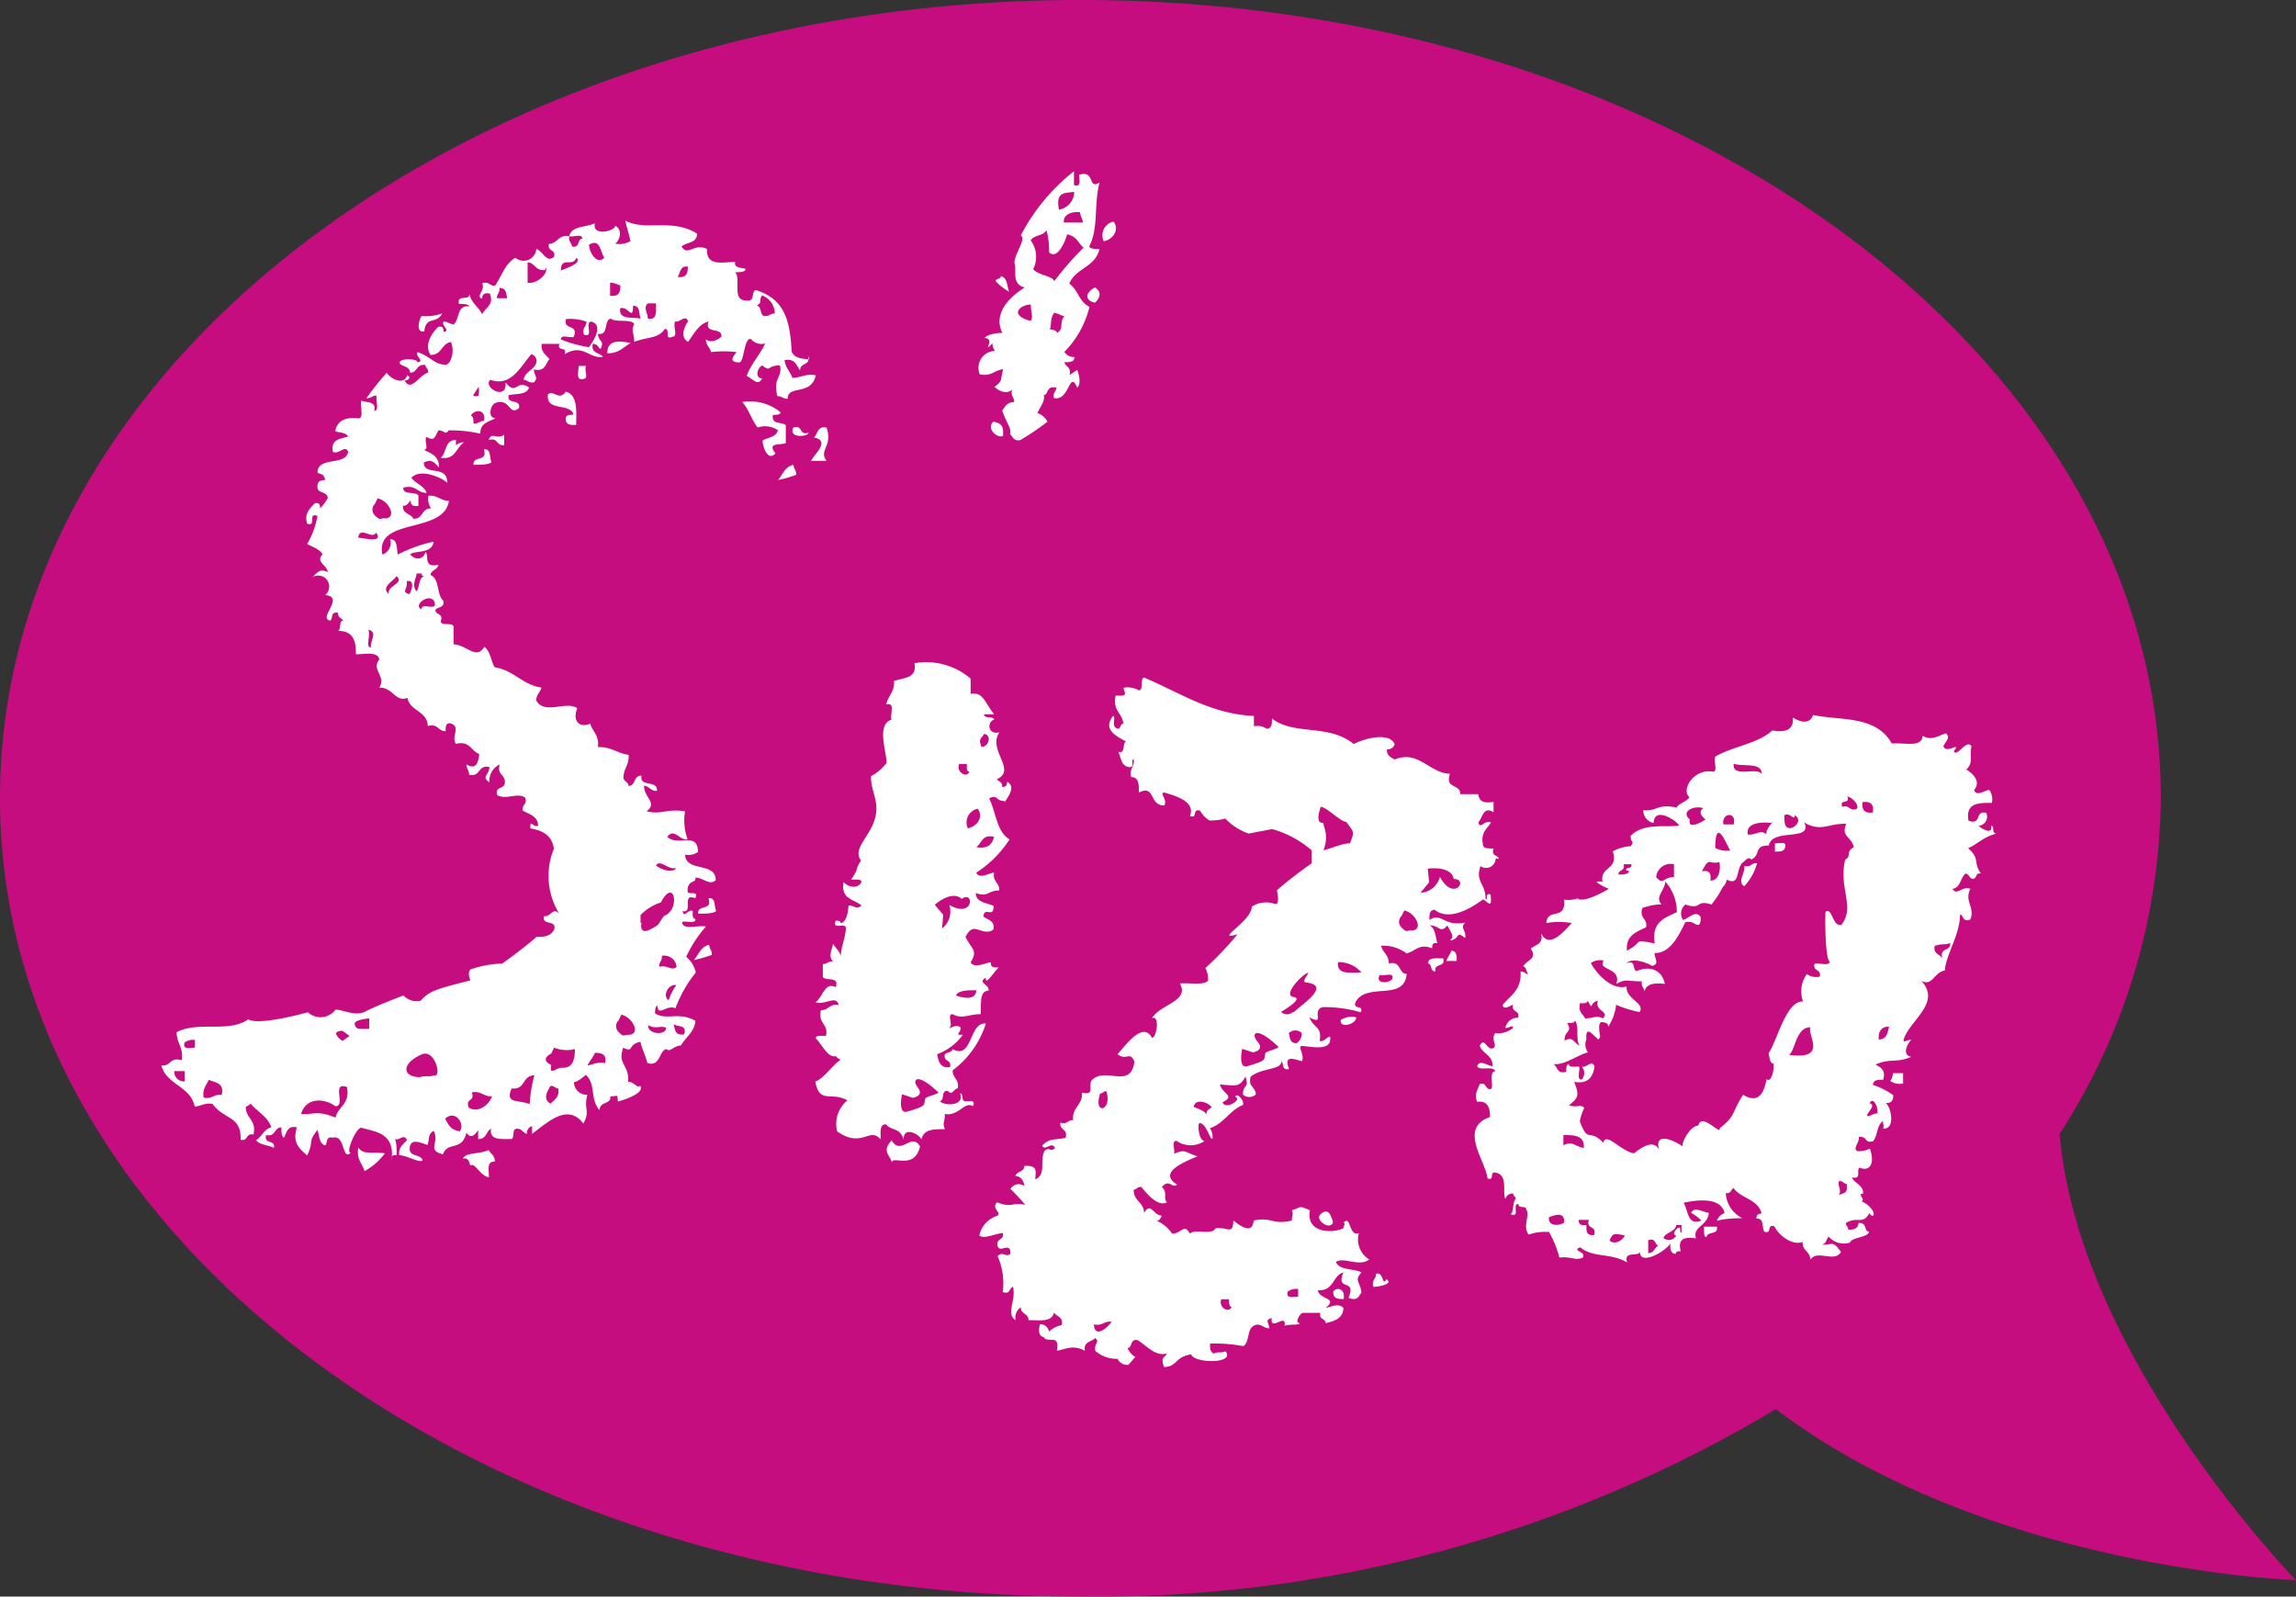 <svg xmlns="http://www.w3.org/2000/svg" width="98" height="68.15" viewBox="0 0 98 68.15"><rect x="0" y="0" width="98" height="68.15" fill="#333333" stroke="none"/><title>logo</title><g id="Layer_2" data-name="Layer 2"><g id="_1170px_grid" data-name="1170px grid"><path d="M87.91,48.4a26.76,26.76,0,0,0,4.32-14.33C92.23,15.25,71.58,0,46.11,0S0,15.25,0,34.07,20.65,68.15,46.11,68.15a56.44,56.44,0,0,0,29.69-8C84.83,67,98,67.45,98,67.45S88.72,57.94,87.91,48.4" style="fill:#c50d80"/><path d="M61.46,37.43a.91.91,0,0,1-.83.68l.37-.45-.06-.58s1-.15,1.11.44c.66,0,0,1-.59-.09m-1.21,2.28c-.25,0-.18.12-.43-.12a.34.34,0,0,1,0-.49l.12-.24a.82.82,0,0,1,.49.37c.18.31.06.49-.19.49m-1.35,1.9c.16.06.56-.13.55.11s-.79.32-.55-.11m-.78-.11c-.45,0-1.07.12-1-.44a1.27,1.27,0,0,1,1,.44M57.59,36c-.31,0-.79.23-1.1.29a1.42,1.42,0,0,0,0-1.08c.08-.2-.42.15-.12-.77.25,0,.84.64,1.09.64.32.44.37.39.16.92m-2.43,7.19a.36.36,0,0,1-.51,0s1-.57.54-.63.22-.82.53-1-.28.35,0,.38c1.13.12-.28,1-.53,1.27m-.2.88a.4.4,0,0,1,.54,0,.48.48,0,0,1-.22.44c-.29,0-.28-.23-.33-.44m-.45.59c.07.07-.53.19-.55.28-.08.27.12.29-.77.55-.41.12-.22-.74-.22-.74l.46.15s.52-.08.2-.45-.06-.69.87.2m-2.83,2.58c-.07.11-.25.11-.22.33-.1-.18-.34-.24-.55-.33.07-.4.64-.18.76,0m-4.26,9.17c-.14.21-.72.76-.76.11.38.09.42-.16.76-.11m-.49-9.75c.15,0,.11-.09.26-.09.28.84-.58,1.05-.26.09m5.17,8.79h.33c0,.16,0,.31.11.33-.13.29-.58,0-.44-.33m2.84-.33a.62.62,0,0,1,.44-.11v.33c-.19,0-.55.11-.44-.22m9-18.47c0-.17-.34-.09-.22-.44-.16,0-.4,0-.44-.11-.14-.58.16-.72.33-1-.27-.14-.45.32-.54,0,.2-.26.22-.7.65-.44v-.44c-.39.06-.62,0-.65-.33h-.77c0-.47-.67-.2-.44-.87C61,33,60.55,32,59.53,32.42c-.16-.09-.35-.16-.33-.44a.3.3,0,0,0,.33-.22c-.25-.53-1.31-.23-1.75,0-1.07-.88-2.54-.35-3.49-1.09,0,.25,0,.41-.22.44a.72.72,0,0,0-.55-.11v-.44c-1.84-.08-3.17-1-4.69-1.64-.19.07,0,.52-.22.55a.93.93,0,0,0-.66-.11c.12.34.11.35-.33.33-.14.65.28.74.33,1.2-.14,0-.1.19-.22.22-.35-.07-.07-.5-.22-.55-.45.57.11.85.55,1.09-.17.08,0,.54-.33.44.12.24.12.6.44.65s.06-.3.22-.33c.05.34-.2.39-.11.76.34,0,.33.33.33.66.71-.36.43.57,1.09.55.14-.27-.24-.53,0-.55.53.16,1.33.39,1.09,1,.35.13.08-.35.44-.22a1.09,1.09,0,0,0,.39.41,2.27,2.27,0,0,0,.68-.08,2.45,2.45,0,0,0,1,.64l1-.19a4.36,4.36,0,0,1,1.69.91v.55A18.19,18.19,0,0,0,54.5,38s.15.62-.07.59a1.12,1.12,0,0,0-1,.11c0,.63-1.66,1.49-.61,1.18a13.54,13.54,0,0,1-1.37,1.44,1,1,0,0,1,.11.55c-.23.2-.8.07-1.2.11.43.76-.83.88-1.19,1.48.35-.15.2.84,0,.84-.39-.72-1.11.3-1.47.7.38.3.52-.15.72.31-.15,1.2-1.21.22-1.8.78-.22.21.17.69-.44.55.06.5-.45.65-.37,1.17-.26,0-.24.2-.55.11-.05.34.34.25.22.65-.53.11-.67,0-1,.33.13.27.41-.22.55.11-.22.19-.22-.08-.44.11-.24.41.1,1-.4,1.22,0-.3.15-.61-.47-.57,0,.27-.33.22-.38.43.25,0,.36.24.39.43a.41.41,0,0,0-.6.12,7.46,7.46,0,0,1,.63.68c-.56-.13-.57.15-1.2-.11-.2.19,0,.32.11.55a1.12,1.12,0,0,0-.87.87c.19.16.66-.07,1-.11.08.33-.3.21-.22.55s.56-.21.55.33c-.19.2-.32-.13-.55.11a2.84,2.84,0,0,1,.22,1.53c.34.12.26-.17.44-.22.14.61-.33,1.14.11,1.42a.53.53,0,0,1,.22-.55c0,.31.33.25.33.55.48,0,1,.1,1.09-.33.1.19.41.18.33.54a1.13,1.13,0,0,0-.76.55c.25.22.67-.18.55.55.41-.08.69-.27,1.2,0-.08-.41.29-.37.44-.55.21.21-.06.2,0,.55a1.35,1.35,0,0,0,.95.34.46.46,0,0,0,.46.26l.3-.34a.74.74,0,0,1-.33-.38c.21,0,.09-.42.44-.33.4.26.77.71,1.24.56-.12.24-.28.11-.13.58.57,0,.45-.43,1.17-.54.06.38,1.9.43,1.46-.13-.19.09-.3,0-.52.1-.13-.13-.15-.16-.14-.43a6.84,6.84,0,0,1,1.42.11c.27-.16.15-.72.44-.87s.4.11.66.11c0-.27-.21-.34.11-.44-.07.61.64-.25.55.33.33-.09.56,0,.66-.11-.26,0,0-.41.11-.44h.76c-.08.3.22.22.22.44.38-.09.75-.2.76-.65-.21-.22-.51-.05-.76,0,.56-.45-.27-.34-.33-.76.68.06.62-.61,1.09-.76-.35.85.58.22.22,1.09.41.16.44-.11.55-.22-.06-.51-.32-.48,0-.87-.34-.17-.94-.08-1.09-.44.32-.24,1,.23,1.42-.11A1,1,0,0,1,58,52.64c-.45.15-.33-.82-.66-.44.12,0,0,.13,0,.23-.46.22-1.61.22-1.43-.77-.52-.22-.33-.13-.77,0,.08.21,0,.16,0,.44-.86.2-.84-.17-1.63,0-.06.67-.67.14-.87,0,0,.65-.28.25-.76.33-.15.32-.89,0-1.09.23-.24-.46-.37,0-.76,0a1.49,1.49,0,0,0-.66-.55c.12,0,.17-.12.22-.22-.36,0-.48-.62-.76-.11,0-.48-.45-.49-.44-1,.14,0,.15-.14.33-.11.32.4.74.84,1.09.65-.18-.17.05-.41-.22-.65.33-.38.44.09.65-.11-.87-.52.4-1,.87-1.2-.54-.17-.49-.33-1-.11.06-.16-.13-.57.11-.55a1.06,1.06,0,0,0,1.2,0c-.27,0-.31-.77-.22-.76.3,0,.46.77.55.66a.61.61,0,0,0-.11-.44c.6-.2.84-.76,1.42-1,.05-.21-.3-.56-.33-.33.31.08-.42.58-.55.22.57-.28,0-.34-.11-.76.71.06.83.12,1.09-.33.17.52-.09.27-.11.76a.41.41,0,0,0,.55,0c0-.34-.34-.31-.22-.76.47-.39,1.33-.28,1.31-.66.12.1,0,.4.33.33-.23-.58.15-.45.55-.33.13-.29-.21-.64,0-.65s1.13.23,1.2-.22-.23.1-.44,0c.09-.65-.23-.49-.44-1,.69.35.08-.27.55-.44a5.55,5.55,0,0,1,1.64.22c.14-.35-.35-.08-.22-.44.49-.87,2.08,0,2.18-1.2-.36,0-.22-.58-.76-.44,0-.38-.26-.46-.33-.76a1.64,1.64,0,0,1,1.09.33c.44-.14.55-.43,1.09-.22,0-.13,0-.26.22-.22-.08-.28-.09-.64-.33-.76.44,0,.44.37.76,0,.08.22.34.43.11.65.48-.09.21-.44.65-.11.05-.34-.24-.43,0-.66-.93.19-1-.46-1.53-.11,0-.25,0-.41.22-.44.59.48,1.48,0,2.07-.44.19.09.38.41.33-.11,0-.07,0-.13-.11-.11s0,.22-.11.22c0-.71-.45-.72-.22-1.42a.41.41,0,0,0,.65-.33M44.72,57.08a.36.36,0,0,0-.33-.55c-.11.37,0,.6.33.55m12.63-1.63c-.21,0-.47,0-.44-.33.2-.22.52-.06.44.33m1.27-.52c.24,0,.88-.13.55-.33-.16.36-.13-.37-.44-.22,0,.26-.2.24-.11.55m-2.28-3.07c.16-.19.36-.19.44,0s.2.36,0,.44-.6-.25-.44-.44m-13.74.07a.41.41,0,0,0,.44-.44h-.33c0,.2-.12.24-.11.44m15.28-8.51c.06.27-.72.53-.65.11a.92.92,0,0,1,.65-.11m3.06-2.29c.21,0,.08.36.33.33-.08-.37.44-.14.33-.55-.29,0-.64-.06-.65.22m1-.55c.19,0,.25.19.22.44h-.44c.06-.16.16-.28.22-.44m20.63-.22c-.08.37.22.36.33.55-.15-.48.37-.29.33-.65-.39.1-.27,0-.65.11m-2.4,4c.34,0,.38-.28.44-.55-.31,0-.47.19-.44.55M79.5,34.24c-.05.34.1.49.44.44q.08-.51-.44-.44m.63,13.29c.06-.25-.18-.75-.33-.44.3.1-.11.38-.11.55.21,0,.24-.12.44-.11M78.85,34c.14.35-.35.08-.22.44.31-.09.28.15.55.11s-.05-.5-.33-.55M77,35.09c.42.86-1.36.23-1.5,1-.67,0-.31.38-.75.6-.13-.15-.25.05-.38.14-.29.3-.09,1-.66.72-.07.19-.07.22-.17.3a4.18,4.18,0,0,1-.49.76c-.7-.23-.38.25-1.11,0a.49.49,0,0,0-.11.65c.2,0,.54-.46.76-.11,0,.13,0,.31-.11.33s-.24-.2-.55-.11c-.3.63-.67,1.33-1.31,1.31,0,.25.23.47-.11.55-.2-.14-.85-.37-1.09-.11.43-.17.23.28.44.33.54-.23,1.07-.08,1.2.55-.46-.06-.81,0-.87.33,0-.15-.15-.21-.11-.44-.62,0-.7-.12-1.09.11.24-.72-.83-.56-.54-1a.71.71,0,0,0-.55.11c.28.5.91,1.17,1.53,1-.06.53.81.71.55,1.09a5,5,0,0,1-1-.31,2.12,2.12,0,0,1-.34.94s0-.12-.06-.15c-.19-.07-.41-.18-.29.5a.38.38,0,0,1,0,.11l-.06.08c-.16-.08-.57-.71-.52,0a.56.56,0,0,0,.07.55c-.47.12-1,.56-1.48.5.19.1.14.44.55.33,0-.13,0-.31.11-.33,0,.16.26.1.44.11.06.16-.13.56.11.55a.4.4,0,0,0,0-.55c.19.07.45-.32.55,0-.07.44-.27.75-.87.65.24.6.16.69-.22,1,.37.13.47-.08.65.11a2.5,2.5,0,0,0-.19.57c.37,1,.4.27,1,.92.12-.48.72.34,1.31.45.23-.17.81-.65,1.07-.16-.2-.75.59-.43,1-.14,0-.29.4-.91.68-.88.12-.6,1,.46.91.11.7-.54.5-.65,1-1.43.8.49.94-.37,1-.67.18.18.33-.31.3-.66-.16,0-.18-.3-.21-.45.34-.46.75-2.26,1.47-2.2a1.26,1.26,0,0,1,.16-1.17.71.71,0,0,0,.55.11c.08-.34-.3-.21-.22-.55.19-.06.64.13.65-.11-.19,0-.21-1.86-.18-2.11.3-.2.29.67.68.55.6-.75-.14-1.59.16-2.78.28-.13,0-.33.37-.53-.14-.5-.55-.42-.33-1-.82,0-1,.33-1.71,0m-.49-.36c0,.28-.19-.15-.44,0,0,.27,0,.53.22.55s.58-.35.22-.55m-1,.33c-.43-.06-1.1,0-1,.49.34.05.54-.24.8,0-.08-.26.51-.75.24-.52M74,32.6c-.08.63,1,.12,1.2.44,0-.52-.79-.3-1.2-.44m-.44,2.59H74c.14-.56-.53-.51-.44,0m-.35,1a1,1,0,0,0,.66.11c-.05.11-.64-1.66-.66-.11m-.57,1c.34-.05.39.08.37.4.33,0,.45-.4.38-.79-.5.12-.39-.27-.75.39m.07-2.69c-.4-.14-1,.14-.58.48-.13.52.67,0,.67,0s-.4-.28-.1-.48m-1.62,3.1c0,.41-.47.68-.16,1a2.56,2.56,0,0,0-.82.16c-.14.46.23.42.16.82-.4.2-.87.33-.82,1,.78-.4.18-.5,1.19-.31-.15-.91.42-1.09.94-1.33a1.92,1.92,0,0,0-.49-1.31m.37-.74a.62.62,0,0,0-.76.55c.32.37.28,0,.76,0Zm-2.15,0c.08.3-.22.22-.22.44.16,0,.4,0,.44-.11s-.13,0-.11-.11.26,0,.22-.22Zm-1.86,5.93c-.09.38.12.46.22.65.4,0,.42-.15.76,0,.3-.32-.36-.28-.22-.76-.41.12-.16.47-.44,0,0,.13-.17.12-.33.11m-.21.73c0,.13-.17.12-.33.11.25.43-.13.31-.11.76.38-.2.36.08.65.22-.2-.24,0-.89-.22-1.09m-.44,8.62c0-.47-.4-.3-.65-.22-.09.41.49.39.65.22M67.6,49c.05-.53-.39-.55-.87-.55v.44c.39-.21.49.05.87.11m.11,3.28c0,.29,0,.47.33.44.14-.43-.36-.22-.22-.65h-.44c0,.2.11.25.33.22m1.64.44c-.41-.06-.5-.14-.65.22.21.21.57,0,.65-.22m1,.76c.27,0,.26-.24.44-.33-.17,0-.09-.34-.44-.22Zm1.2-.76c-.22,0,0-.31.11-.33s0,.21.11.22v-.33h-.22c-.05.31-.44.29-.55.55a.35.35,0,0,0,.55-.11m5.72-8.88c-.62,0-.64,1-.91,1.18,1.67.21.78-.81.91-1.18M78.52,51c.26-.11.34-.07.3-.47-.14,0-.15-.14-.33-.11-.06.23.13.38,0,.58M84,36.2c.54.49.2.58.55,1.09-.24-.06-.16.21-.33.22s-.16-.21-.33-.22c-.22.18-.2.6-.55.65.16.32.43-.14.76,0-.27.53.21.79,0,1.31-.34.13-.27-.17-.44-.22,0,.87-.6,1.71-.65,2.4-.46.06-.52.69-1,.44.87.95-.51,1.68-.76,2.51,0,.16.14,0,.33,0-.26.29-.35.68,0,.73-.64.28-.89.05-1.53.33.21.12.45.21.33.65-.25,0-.41,0-.44.22a3.09,3.09,0,0,1,.87.44c0,.24-.09.35-.33.33.23.13.45,1.15-.11,1.09.06-.09,0-.17,0-.32-.28.2-.21.62-.43.87-.41.08-.18-.22-.61-.19.09.17-.33.58,0,.61a1.06,1.06,0,0,0,.48-.11c.23.63,0,1-.44.81-.16.13.12.5-.32.42.06.23.52.34.47.69-.27,0,.13.27-.07.32.73.36.55.86.34.51-.28.52-.48.12-1,.42,0,.15.1.14.1.29.17,0,.41,0,.44-.29.4,0,.2.34.44.37,0,.25-.75.24-.81.47a.85.85,0,0,1-.91-.26c-.16.26-.11.29-.28.35.49,0,.45-.18.81.31-.29.48-1-.12-1.31.33,0-.36-.35-.37-.33-.76-.4.17-1-.24-1.2-.66-.35-.13-.08.35-.44.22-.1-.19,0-.59-.33-.55,0-.19.09-.21.22-.22-.15-.62-.89-.64-1.2-1.09-.11.07-.11.25-.33.22A1.27,1.27,0,0,0,74.37,52c-.15,0-.7,0-1.09.11a.55.55,0,0,1,.33-.33c-.17-.73-1.27-.54-1.75-.44.21.34.16,1,.76.76a1.89,1.89,0,0,0-.44-.33c.13-.3.57,0,.76,0-.06.58-.71.58-.55,1.09-.47-.07-.8,0-.65.55-.13,0-.19,0-.22.11-.19,0-.25-.19-.22-.44C71,53.49,70,54,70,53.45c-.13.2-.71-.06-.55.44-.68-.42-1.47-.19-2-.65-.4.17.26.16.11.44-.32.15-.47-.06-1,0a4.62,4.62,0,0,0-.44-1.09,2.05,2.05,0,0,0-.87.11c-.28-.34.07-.81-.11-1.09,0-.16-.33,0-.33-.22-.29,0,.1.61-.33.44.15-.14.07-.52.22-.66,0-.09-.11-.11-.11-.22a.3.3,0,0,0-.33.22c-.15-.18.11-.93-.33-1.09s-.08.35-.44.22c-.07-.74-1.26-2.15.11-2.62,0-.38-.09-.71-.55-.65-.13-.31,0-.46.11-.76.3-.08.22.22.44.22s-.1-.75.22-.76c-.07-.26-.67,0-.77-.22.11-.31.46,0,.66,0,0-.49-.43-.52-.55-.87.2-.4.3.19.55.11s-.1-.38.11-.65a1,1,0,0,0,.76-.22c0-.16-.14,0-.33,0a.55.55,0,0,1,.55-.44c.08-.34-.3-.21-.22-.55-.07,0-.42.27-.44,0,.33-.4.82-.64.76-1.42.18,0,.19.1.33.11-.09-.09-.07-.3-.22-.33.17-.29.62-.3.33-.76.2-.17.55-.18.44-.65.34.7,1-.11,1.31-.44a3.24,3.24,0,0,0-1.09,0c.06-.68.85-.07.76-1a1.19,1.19,0,0,0,.57-.05c.29.23,1.34-.41,1.34-.41a2.12,2.12,0,0,1-.53-.29.34.34,0,0,1,.26,0c-.12-.7.69-.48.44-1.31a1.81,1.81,0,0,1,.76-.22c.18-.22,0-.14,0-.44.55-.57,1.47-.35,2.07-.44-.11-.22-1.06-.84-1.09-.11a.55.55,0,0,1-.44-.55c.57.08.57-.29,1.42-.11.13-.2.42-.24.55-.44-.38-.32.2-1.24,1-1.09.24,0,0-.46.11-.65.76-.44,1.8-.54,2.43-1.11.72.13.92-.16.87-.55.34.2.72.3.87-.11,1.18.25,2.67,0,3.36,1.22.49-.06,1.29.2,1.31-.33.4.22.65,0,1-.11.2.19,0,.32-.11.55.12.37.79-.25.44.22.16.27.53-.54.76-.22-.11.45.11.66-.22,1,.25.15.65.5.33.87.11.31.46,0,.65,0a.7.7,0,0,1,.11.55c-.58,0-1.13,0-1,.76.58.22.26-.47.76-.33a.39.39,0,0,1-.33.55c.08.09.62.43.54,0,.16,0,0,.33.22.33-.67.19-.8.49-1.31.66M72.73,52.36h.55c.08.37-.4.18-.44.44-.15,0-.09-.27-.11-.44m7.95-6.22a.71.71,0,0,0,.55.11v-.44h-.44a.5.5,0,0,1-.11.33M75,36.83a2.33,2.33,0,0,1-.55,1c-.32-.19.06-.58,0-.87.31.09.28-.15.55-.11m.76-.5c.25,0,.41,0,.44-.22S76,36,75.76,36ZM42,31.33c-.16.26-.23.2-.11.55.34,0,.44-.53.11-.55m-.27,3.19a.6.6,0,0,0-.42.84c.5-.12.64-.57.42-.84m-.46-1.91h-.33c-.14.34.31.62.44.33-.13,0-.12-.17-.11-.33m-1.38,6,.37.44-.05.58a.91.91,0,0,0,.31-1c1.07.6,1.06-.65.53-.26-.45-.4-1.16.26-1.16.26m-.73,7.78c.32.37-.2.45-.2.45l-.46-.15s-.19.86.22.74c.89-.26.69-.28.77-.55,0-.09.63-.21.55-.28-.94-.9-1.12-.5-.87-.21m2.5-4.14c-.37,0-.76,0-.87.22.28.11.86.23.87-.22m.76-6.55c-.52-.12-.52.28-.76.44.49.09.68-.12.76-.44m.44-1.53c-.39,0-.27-.3-.65-.11.29.58.32,1.43.87,1.75a4.73,4.73,0,0,1-1.42,1.42c.13.3.57,0,.76,0-.07.4.24.42.22.76-.5,0-.46.3-1,.11,0,.41.47.41.76.55,0,.56-.37,0-.44.44.16.16.49.16.44.55-.21.22-.52.05-.76,0s-.34.17-.44.33c.27.56.54.55.22,1.09.15.28.67,0,.87,0-.05.23.16.21.33.22-.15.1-.59.83-.55.44-.4.2.19.3.11.55-.39,0-.31.57-.33,1-.52,0-.79.23-1.2,0-.24,0,0,.39-.11.55s.19-.15.44,0c.07.24-.31.35.11.33A2.39,2.39,0,0,1,40,45c.06.3.12.61.55.55.08-.34-.3-.21-.22-.55.09-.09.3-.07.33-.22.86.48.69-1.16,1.42-1.09a4,4,0,0,1-1.42,2c0,.35.29.37.22.76-.22.06-.21.33-.44.11-.3,0-.1.41-.33.44.19.22,1.08.22.87-.33.1,0,.08.13.11.22,0,.29.61-.1.44.33-.36-.23-.61.44-1.2.33,0,.41-.12.31,0,.65-.51,0-.9,0-1,.44-.1-.24-.78-.58-.76,0-.17-.53-.5-.35-.76-.65-.28,0-.22.36-.22.65-.47-.57-.79.41-1.86-.35a1.3,1.3,0,0,1,.44-1.32c-.68-.39-1.21.18-1.37-.82.25,0,.82-.76,1-.85s-.11-.11-.11-.22c-.35.1-.59-.48-.87-.76,0-.15.27-.09.44-.11.1-.53-.36-.51-.22-1.09.34,0,.36-.29.76-.22-.12-.44-.52,0-1-.11.33-.22.4-.9.87-.65.17-.49-.42-.24-.55-.44v-.55c.19,0,.23-.13.44-.11-.22-.2-.05-.51,0-.76.1.2.28.3.33.55,0-.41.15-.61.22-1.2,0-.29-.61.1-.44-.33.13,0,.19,0,.22.11.27-.1.29-.44.33-.76.27,0,.34.2.55,0-.31-.27-.9-.26-.76-1,.17.22.61.31.76,0,0-.15-.27-.09-.44-.11.41-.6.08-.27.42-.81-.42-.57.55-1.09.65-2.07.06-.57-.25-1-.22-1.53a2,2,0,0,0,.65-.55c.07-.34-.47-1.64.22-1.86-.07-.23.18-.76-.22-.65.06-.37.36-.51.33-1,.4-.15,1-.1.87-.76a2.9,2.9,0,0,1,2.4.66v.65c.53-.1.6.36,1,.87H42c0,.2.37.07.44.22-.32.1-.29.67.22.55-.53.74.76,1.61-.11,2,.07.11.25.11.22.33.19,0,.21-.08.22-.22.37.2.06.62-.11.87M38.07,48.7c.39.63.85-.39,1.2.24-.26,1.07-1.27.3-1.2.73,0-.32-.5-.5,0-1M45,13.35c.07,0,.37.15.44.15-.25.22,0,.55-.33.71,0-.13-.25-.14-.33-.17.13,0,0-.42.22-.69M44,13c0,.38.11.49,0,.69-.13,0-.55-.16-.55-.35S43.74,13,44,13m0-2.76c.19-.23.49-.15.67-.41a3.58,3.58,0,0,1,.11.94c.31.31.64-.32.77-.77.45.11.46.38.7.57A13.37,13.37,0,0,0,45,12c-.1-.24-.68-.24-.9-.51A1.18,1.18,0,0,0,44,10.27m2.1-1.21c0,.15.12.3.12.44h-.81c-.05-.34.35-.49.69-.44m-.25-.87a.78.78,0,0,1-.65.76c-.15-.78.24-.7.65-.76m.65,4.91c-.47-.25-.43-.65-.86-1,.3-.68,1.1-.68,1.29-1.47-.16,0-.4,0-.44-.11.41-.8.19-1.74.44-2.73-.51.33-.17-.55-.87-.33,0,.19.11.55-.22.44V7.31a8.41,8.41,0,0,0-2.27,2.74c.27.14-.35.9-.26,1.22s-.14.86.43,1c-1.59,1-.95,1.94-.95,1.94s-.61,0-.76.22c.48,0-.14.72.33.22a.52.52,0,0,0,.11.33.72.72,0,0,0-.65,1c.5.1.62-.18,1-.22-.14.48,0,.48-.37.75.16.17.53.35.76.11-.14.27.24.53,0,.55s-.36.25-.43.36c.18.54.41.76.33,1,.12.1.16.33.45.25A11.09,11.09,0,0,0,44.71,18a.78.78,0,0,0-.43-.37c.07-.19.36-.54.27-.77.22,0,.08-.42.54-.31,0,.15-.16.21-.11.44.68.16.65-1.24,1-.44.22-.21,0-.76,0-.76l-.33.22c.09-.35-.17-.34-.22-.55.25,0,.41,0,.44-.22a.48.48,0,0,1-.44-.22,4.11,4.11,0,0,0,1.09-2M42.4,18c.5.09.4.37.42.6-.25.14-.74-.31-.42-.6m4.34-5.08c.08-.08.39-.39,0-.65-.45.23-.42.57,0,.65m-4-1.12c.26.06.24.41.33.65A2.15,2.15,0,0,1,42.5,12c0-.12.22-.07.22-.22m4.39-1.48c.5-.12.64-.57.42-.84a.6.6,0,0,0-.42.84M29.81,39c.29,0,.62,0,.76-.11-.1-.19,0-.59-.33-.55.19.55-.47.25-.44.65m.47,1.33c0,.2.13.23.11.44a5.62,5.62,0,0,1-.76.22c.2-.24.3-.58.65-.65M19.46,19v-.22c-.49,0-.39.56-.65.76.64.1.65-.44,1-.66a.52.52,0,0,0-.33.11m-4.19,30c.26.32.52.16,1.14.24a2.74,2.74,0,0,1-.87.76c-.12-.38-.34-.47-.27-1m4.78.77c.18-.19.44.46.8.49,0-.31-.11-.68.25-.67,0-.28-.18-.32-.26-.49-.42.19-1,.09-1.1.37.23-.07.26.14.32.3M33.87,19.83c0,.2.13.23.11.44a5.53,5.53,0,0,1-.77.22c.2-.24.3-.58.66-.65m-13.65,0c.29,0,.62,0,.76-.11-.1-.19,0-.59-.33-.55.19.55-.47.25-.44.66m1.31-1.31V19c-.34.05-.25-.34-.66-.22.12-.37.33,0,.66-.22m13.21.11c.75.14,0,.74-.11,1h.66c-.35-.45.28-.63,0-1.42-.41-.08-.37.29-.55.44m-.87-.44c.43-.14.22.36.66.22-.06.19-.88.24-.66-.22m-1.53,0a1,1,0,0,1,.87.11c-.06.3-.42.31-.65.44,0,.28.23.92.55.55-.39-.49.22-.33.44-.44v-.76c-.16-.16-.62,0-.55-.44.13,0,.31,0,.33-.11a2.07,2.07,0,0,0-1.64-.44c.28.3.4.77.66,1.09m-8.19-1.53c.49.12.46.77.44,1.42-.25,0-.41,0-.44-.22s.16-.21.33-.22c-.13-.52-1.2-.11-1.09-.87.25-.2.46.3.76-.11m.76-.55c.24,0,0-.39.11-.55H24.7c0,.21-.15.66.22.55m2-1.53c-.31.17-.5.45-1,.44,0-.62.57-.52,1-.44M18,13.49c-.09.08-.29.75.11.65.07-.67.53-.29.76-.76a2.08,2.08,0,0,1-.87.11m15.07-.11c-.2,0-.23.13-.44.11s-.1-.41-.33-.44c.27-.19.07-.18.22-.44a.82.82,0,0,1,.55.77m-3.71-2c0,.34-.1.49-.44.44.13-.16.09-.49.44-.44M27.65,13.6c0-.26-.21-.45,0-.65H28c0,.33.06.72-.33.65m-.33,0c-.36-.08-.94.07-.87-.44.36-.11.54.57.55-.11.33,0,.23.35.33.55m-.87-1.42c0,.34-.09.49-.44.44v-.55c.23,0,.29.08.44.11M25.79,11c-.3.33-.64-.22-.65-.55.47-.29.47.26.65.55m-.54,2.73c.56.17,0,.93-.11,1.09a5.27,5.27,0,0,1-1.2-.33c0-.24.39-.05.55-.11.22-.58-.47-.26-.33-.76a2,2,0,0,1,.87.11c0,.26-.2.24-.11.55.46.17,0-.56.33-.55m-1.31-2.18c0-.64.52-.12.66-.55.26.24-.43.44-.66.55m-1.42.55V11.2c.28,0,.33.33.66.33.09,0,.1,0,.11-.11.14.19-.31.71-.77.65m-.87.66h-.44c0-.2.13-.23.11-.44.29,0,.28.23.33.44m-1,5.24c-.2,0-.23.13-.44.11,0-.15,0-.31-.11-.33.13-.29.67-.3.55.22m-.22-1.09a.24.24,0,0,1-.24,0l.24-.37a.87.87,0,0,1,0,.32m-4,5.29c-.24,0-.18.12-.43-.12a.34.34,0,0,1,0-.49l.12-.24a.81.81,0,0,1,.49.37c.18.31.06.49-.18.49m-.38.6c.32.44-.4.26-.76.22.06-.52.62.11.76-.22m-.33,4.15c.42.1.08.44.11.76-.24,0,0-.54-.11-.76m1.2-2.29c.37.31-.4.4-.33.76-.36-.3.24-.56.33-.76m.44.22c.39-.1.19.47.11.55-.37-.1-.05-.2-.11-.55m.44-.33H18c0,.09,0,.1.11.11-.25.08-.19.46-.33.65-.23-.26,0-.58,0-.76m.76,1.2c.17.46-.56,0-.55.33-.39-.19.36-.72.55-.33m6,19.1c0,.8-.34.8-.58.8s-.52.37-.43-.12c-.53-.25,0-.49,0-.49l.12-.25a1.45,1.45,0,0,0,.89.06M23.5,46.35c.18,0,.19.11.33.11.06.39-.18.48-.33.65-.34-.18-.15-.52,0-.76m-.69-.45a5.62,5.62,0,0,0-.2,1.23c-.5-.2-1.07,0-.77-.67.62.07.42-.57,1-.56M21,46.79c-.11.37-.61.75-1,.48-.14-.43.28-.21.14-.64.38-.09.55.22.89.16m-1.41,1.5c-.38-.06-.47-.26-.62-.54.45-.41.87.26.62.54M18.51,45.9c-.08.08-.48,0-.56.08-.79,0-.82-.57,0-.95.62-.34.92,1,.58.87m-2.77-2.41,0,.43-.43,0a.23.23,0,0,1-.19-.22c0-.19.64-.23.64-.23m-.86.75-.3.21a.65.65,0,0,1-.26-.26c-.09-.17.26-.17.26-.17Zm-.6,3c.46,0-.2-1.07.49-.82.14.74-.38.82-.49,1.31-.77-.34-1-.11-1.47-.16.22-.73,1-.67,1.47-.33m-4.87-.48c-.34-.05-.39.2-.76.11-.06-.39.13-.53.22-.76.27.13.68.12.55.65M8.32,44.72c-.19,0-.55.11-.44-.22a.61.61,0,0,1,.44-.11Zm-.44,1v.44a.41.41,0,0,1-.44-.44Zm17.19-.24c.1-.19.23-.33.33-.54.34,0,.49.1.43.44-.35-.07-.51.07-.77.1m1.34-1.92.12-.25a.82.82,0,0,1,.49.37c.19.31.06.49-.18.49s-.18.12-.43-.12a.34.34,0,0,1,0-.49m.94-4.17,0-.33a2.12,2.12,0,0,1,.87-.54c.58-1.11.84.32.14.57-.3.38-.13.35-.61.59s-.36-.29-.36-.29m.29,4.37c.32.19.55,0,.76.11,0,.36-.82.27-.76-.11m.47-2.52c0-.2.13-.23.11-.44a.53.53,0,0,1,.63.47c-.21.2-.39-.1-.74,0m.73.78a2.24,2.24,0,0,0-.33.65c-.29-.2,0-.72.33-.65m0-5c-.19.28-.77,0-.87-.11.19-.28.51.21.87.11m-.11,6.66c.14.15.58,0,.44.44-.37.07-.4-.18-.44-.44m5.79-28.38c-.33,0-.67-.06-.76-.33-.07-1.36-.32-2.24-1.53-2.62-.22.07,0,.55-.44.44-.59,0-.18-.92-.44-1.2.16,0,.4,0,.44-.11s-.53,0-.44-.33c-.49,0-1.25.22-1.2-.55-.57-.28-.82.34-1.09-.11.21-.19.67-.13.66-.55-1.08-.67-2.19-.09-3.06-.55.06.3.16.57.22.87a.92.92,0,0,1-.65.11c.22-.17.31-.61,0-.76,0,.22-1,.47-.87-.11-.36.18-1,.1-1.09.55.16.06.56-.13.55.11-.21,0-.09.42-.44.33,0-.15-.16-.21-.11-.44-.48-.08-.49.32-.87.33-.08.34.3.21.22.55-.33.29-.48-.25-.76-.33A.54.54,0,0,1,22,11c-.44.25-.59.79-.87,1.2-.26,0-.24-.2-.55-.11.15.31-.3.56,0,.66,0-.2.11-.26.33-.22.17.49-.12.52-.33.88-.16-.32-.47-.48-.55-.88.05.35-.54,0-.44.44.16,0,.4,0,.44.11-.54-.07-.4.54-.66.76-.2,0-.24-.12-.44-.11-.1.2.33.37,0,.44,0-.13,0-.26-.22-.22-.25.23-.63.76-.33,1.2.49,0,.46-.49.87-.55a1,1,0,0,1-.07.87l-.12.1c-.54,0-.66-.35-1.24-.54-.11.2.33.37,0,.44,0-.18-.75-.18-.76,0s.45.13.44.44c.33,0,.26-.39.66-.33,0,.14.14.15.11.33-.34.06-.73.86-1,.33.18,0,.29-.15.11-.22-.15.47-.76.11-.87-.11A11.37,11.37,0,0,0,15.64,17c.21,0,.24-.12.44-.11-.06.19.13.64-.11.65.11-.43-.32-.34-.55-.44-.07.23.13.72-.11.76-.58-.07-.92.1-1,.55.19.06.45.05.55.22-.33.11-.76.11-.65.66.28.12.52-.33.65,0-.12.61-1.28.18-1.31.87.1.12.26,0,.33.33-.24,0-.35.09-.33.33s.43.16.44.44a1.94,1.94,0,0,1-.33.44c0-.13,0-.26-.22-.22-.3.3-.44.5-.33.87.42.16,0-.49.44-.33a3.54,3.54,0,0,1-.44,1.2c.23.13.52.21.66.44-.32.33.19.45.22.76-.34-.16-.42,0-.66.22a.47.47,0,0,1,.55.76c.87.08-.34,1,.22,1.09.12-.1,0-.4.33-.33,0,.22.15.22.22.33-.2,0-.07.37-.22.44.63,0,.77.4.76,1,.35,0,.94-.14,1,.22-.36.45.31.7,0,1.2.61,0,.66.63,1.2.44.11.58.84.54.87,1.2.45-.12.43.23.76.22,0-.17,0-.38.22-.33.45.15,0,.56.22.87.61-.14.64.31,1,.44-.06.38-.13.68-.55.44,0,.21.12.24.11.44.51.11.36-.44.87-.33,0,.34-.37.42,0,.65a.77.77,0,0,1,.44-.76c-.13.45.23.42.22.76s-.44.14-.33.55c.4.22.85-.13,1.2.11.09.31-.15.28-.11.55.28.16.65.23.66.65-.24.07-.35-.31-.33.11.53.09.93.31,1,.87A3.07,3.07,0,0,0,23.87,39c-.28-.29-.33.13-.65.11-.09.42.53.13.44.55-.11.26-.38.35-.76.33-.42.39-1.46,1.14-1.46,1.14a4.54,4.54,0,0,0-1.36.25c-.15.17,0,.47,0,.47s-1.09.26-1.43.4a1.57,1.57,0,0,0-.7.47.77.77,0,0,1-.73-.23s-1.16.44-1.61.68-1-.09-1.29-.07a.8.8,0,0,1-1.18.11s-2.1.59-2.54.3c-.85.59-2.14.06-3.06.55,0,.48.3.64.22,1.2-.53-.16-.46.27-.87.22.22.84,1.24.87,1.42,1.75.26,0,.41-.17.76-.11.5.69,1.24.5,1.2,1.53.33.08.21-.3.55-.22.14-.65-.34-.67-.33-1.2.11,0,.13-.09.22-.11.28.34.71.53.87,1-.32.08-.4.4-.65.55.15.21.53.2.76.33.08-.37-.44-.14-.33-.55.41.09.33-.32.65-.33,0,.16,0,.4.11.44.12-.2.13-.53.55-.44-.19.65.07.87.44,1.2.31-.64,0-.53.44-1.09.09.24.06.59.33.66.12-.1,0-.4.33-.33.54-.13.38,1,.76.65-.24,0,.25-1.12.46-1.07.64.18,1.44.24,1.28,1.39,0-.13,0-.26.22-.22,0-.29,0-.62-.11-.76.13.27.41-.22.55.11-.14.19-.37.29-.33.65.31,0,.88.35,1,.22-.08-.29-.6-.12-.55-.55s.53-.17.76-.11c.09-.27,0-.45.26-.6.27.51-.32.83.4,1,.19-.57.8-.1,1-.92.17.25.33.14.5-.11,0,.21,0,.18,0,.38.37,0,.33-.33.55-.44-.08.52.45.43.87.44.15-.07,0-.42.22-.44s.26.17.44.22a.3.3,0,0,1,.22-.33v.33c.68-.51,1.53-1.32,2.19-.44.31-.57,0-.6.17-1.23a.54.54,0,0,1-.57-.54c.15,0,.43-.25.51-.31.45.46.15,1,.58,1.51,0-.39.51-.24.46-.59.33,0,.3-.13.32.22.35-.09,1.17-.38.95-.68-.09.16-.32-.22-.51-.15.06-.76-.47-.73-.21-1.47.48.24.16-.14.74-.25,0,.14.26.72.29.9.56.2.5-.55.82-.59.14.16.33-.16.61-.15.2-.35.6-.6.62-1.06-.74-.4-1.2,0-1.72-.31,0-.13,0-.31.11-.33,0,.49.4-.07.76.11a5.42,5.42,0,0,1,.87-1.53,1.25,1.25,0,0,0-.41-.67,5.36,5.36,0,0,1,.84-1.29c-.3-.07-.87.14-1-.11s.6.08.55-.22c-.13,0-.12-.17-.11-.33-.2-.11-.36.33-.44,0,.49.12-.07-.79.55-.55.17-.39-.37-.07-.33-.33,0-.47.39-.3.33-.55.34,0,.61.36.87.11,0-.8-1.28-.32-1.31-1.09a.71.71,0,0,0,.55-.11c0-.9-.86-.22-1.31-.65.3-.4.54.18.87.11a2.34,2.34,0,0,1-.11-1.2c-.82-.12-1,.16-1.64,0,.48-.37-.12-.58-.11-1.09.21,0,.27.23.55.22.05-.49-.75-.13-.66-.65-.36,0-.23.42-.55.44,0-.16-.18-.18-.22-.33,0-.43.25-.55.22-1-.48-.06-.74-.35-1.31-.33.06-.5-.22-.65-.33-1-.46.2-.77-.12-.55-.66-.47-.33-1.41.3-1.75-.33,0-.27.17-.34.22-.55-.82-.12-1.16-.73-2-.87-.16-.28-.18-.69-.44-.87-.34.57-.71-.06-1.31-.11v-.76c-.07-.19-.52,0-.55-.22.12-.34-.17-.26-.22-.44s.42-.09.33-.44c-.29-.25-.15-.94-.54-1.09,0-.22.29-.21.33-.44-.68.13-.37-.39-.55-.55-.09.34-.43.36-.65.11.15-.19.93,0,1-.55a6.14,6.14,0,0,0-1.53.55c-.06-.27,0-.66-.33-.65a.52.52,0,0,1-.33.65c-.32-1.61,2.63-.85,2.84-2.29-.35,0-.48-.25-.87-.22a.7.7,0,0,0,.11.54c-.43,0-.33.47-.76.44-.1-.23-.47-.19-.44-.55.21,0,.22-.15.33-.22,0,.2.11.26.33.22v-.44c-.14-.19-.65,0-.65-.33.55-.15.58.22,1,.22-.11-.32-.48-.39-.65-.65.39-.41,1.31,0,1.53.22,0-.81-1-.26-1-.87.34-.16.45,0,.65.22,0-.52-.35-.6-.65-.76.24,0,0-.39.11-.55.39.22.36-.06.52-.28.26,0,.27.22.43,0a5.87,5.87,0,0,1,1.35.14c0-.48.38-.5.65-.66-.35,0-.22-.58,0-.65.63-.23.57.58,1,.22.09-.42-.53-.13-.44-.55.32-.08.77,0,.87-.33-.55-.38-.53.39-1-.22.07.83-1,.2-.65-.11.9.33,1.31-.61,1.75-1.09a.3.3,0,0,1,.22.33c-.08.35-.49.39-.55.76.15,0,.21.15.44.11.21-.21,0-.27,0-.55.48.11.49-.24.66-.44-.14-.19-.37-.29-.33-.65h.76c-.13.35.35.08.22.44.79-.48,1.06.22,1.64.11-.15-.18-.52-.14-.44-.55.22,0,.22.15.33.22.19-.38-.07-.27-.11-.65.48.08.23-.57.55-.65.22.18.81,0,1,.22-.15.35,0,.37,0,.77.62-.23,1-.12,1.31-.55.26,0-.06.5.33.33.24,0,0-.46.11-.65.19.06.45-.32.55,0-.17.23-.35.69,0,.87.25-.33.43-.74.87-.87-.18.58.59.21.55.65-.15.15-.49.29-.66.11,0,.27.17.34.22.55a4.49,4.49,0,0,1,1.09,0c-.15.19-.35.43.11.44.22,0,.2-1.07.5-1a.59.59,0,0,0,.61.19c-.2.45-.62.9-.79,1.39.28.12.48.46.66.1-.33,0-.2-.46,0-.55.42.3.16,0,.76,0,.12.53-.31.5-.11,1.31.21,0,.24.12.44.11,0-.61,1-.1,1.2-1-.44-.08-.62.1-1,.11-.09-.27-.3-.43-.33-.76.45-.08.5.23.66.44,0-.37.48-.17.33-.65" style="fill:#fff"/></g></g></svg>